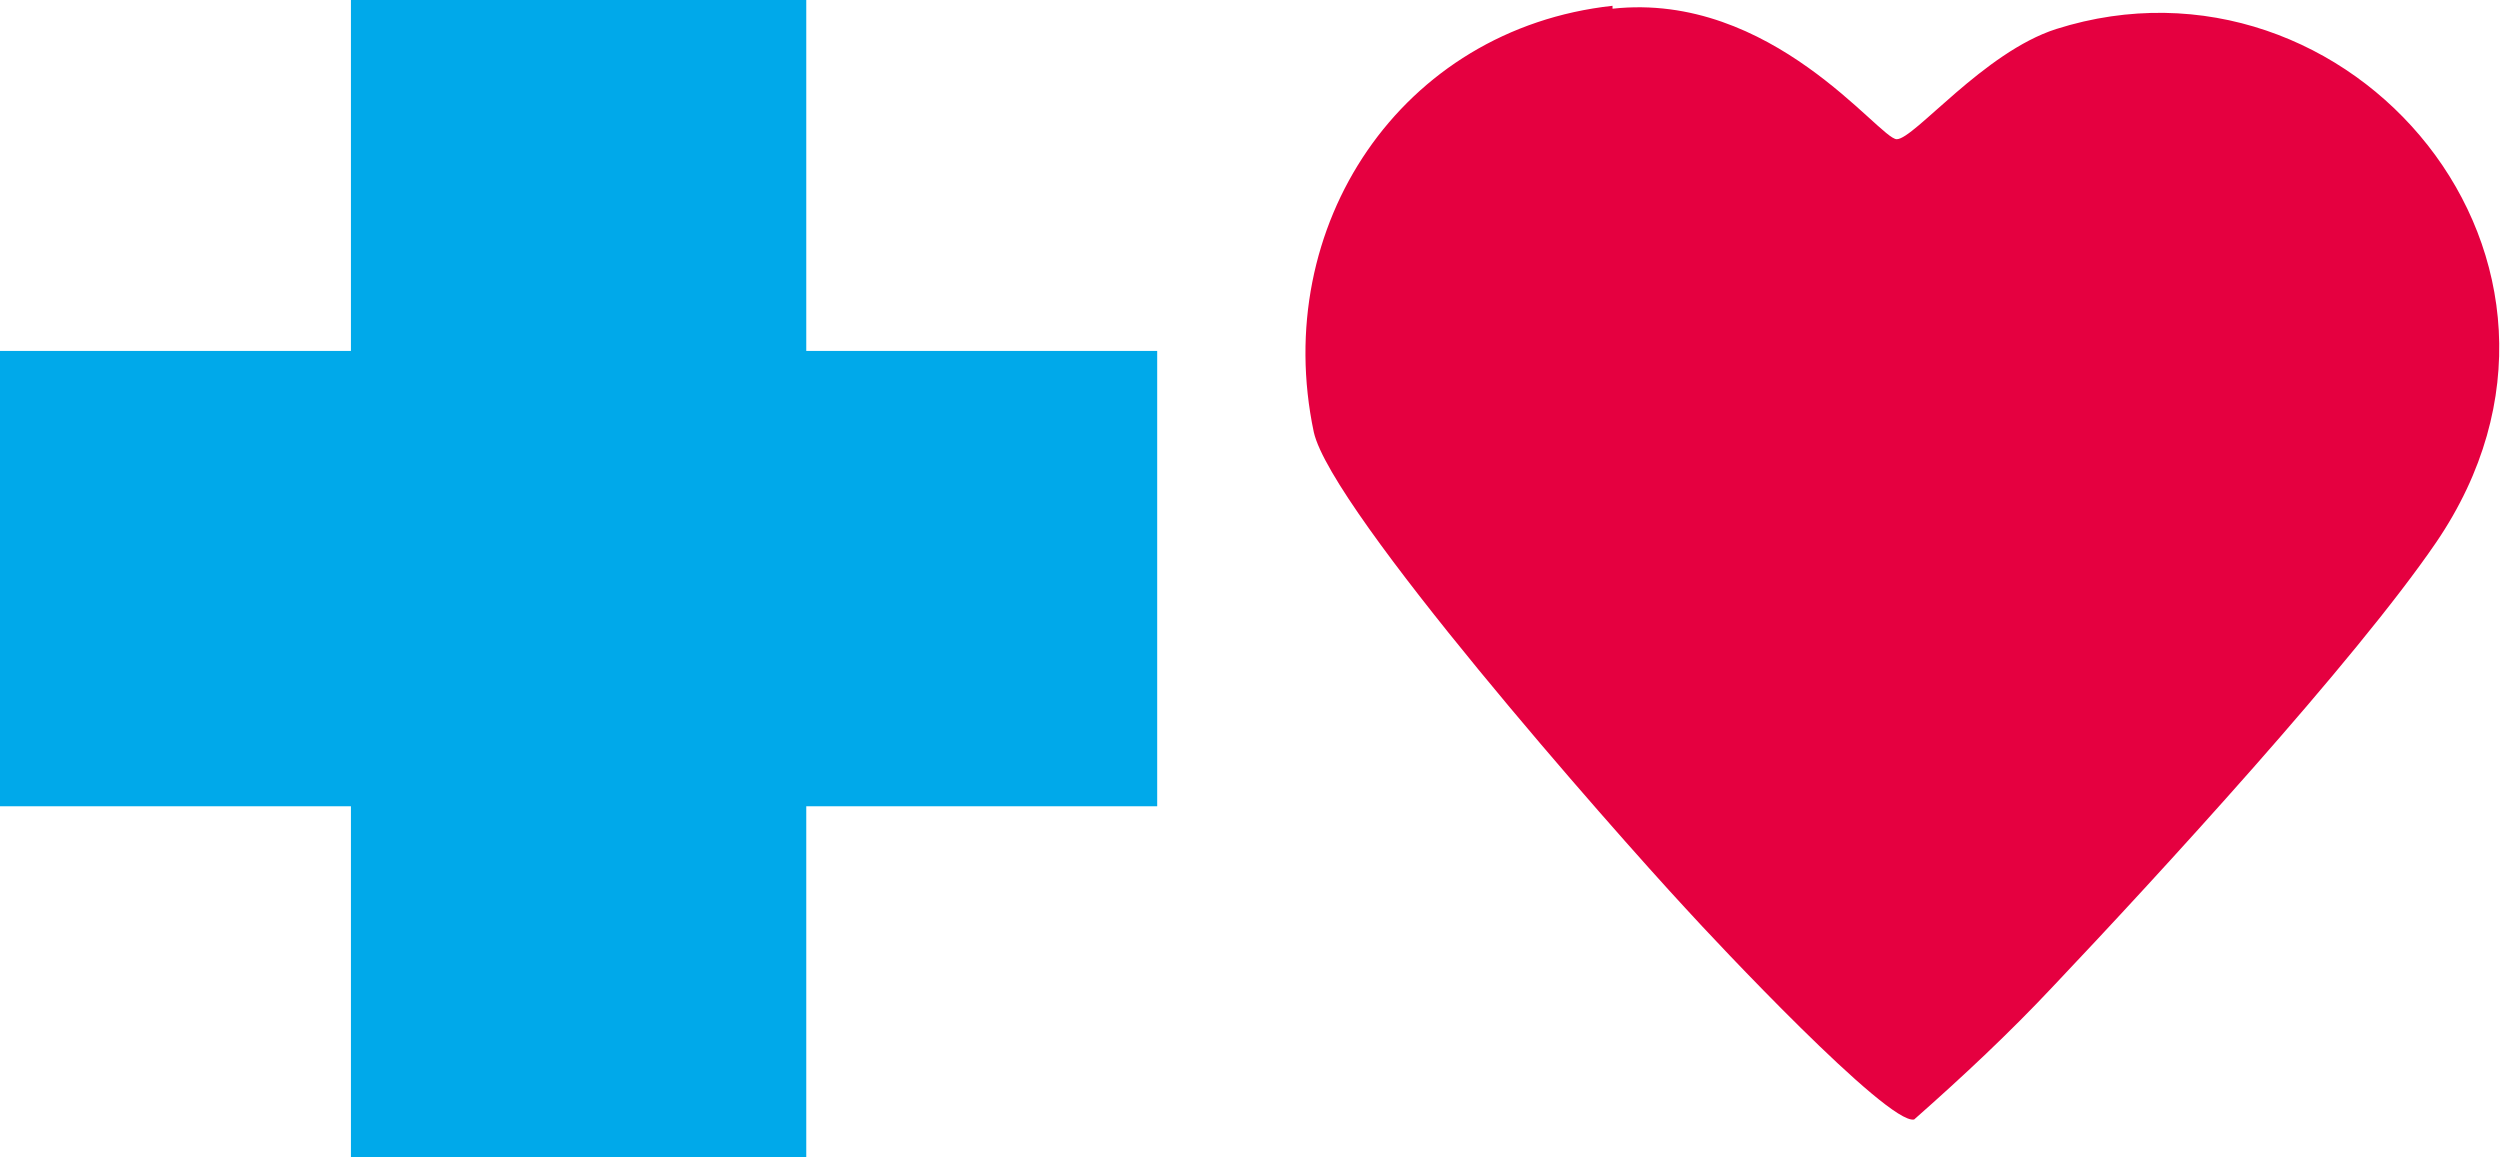 <svg xmlns="http://www.w3.org/2000/svg" id="uuid-643e7750-62c4-4534-ab30-0b7b4e83137f" viewBox="0 0 86.2 39.9"><defs><style>.uuid-3ca2691d-aba7-42a8-98e3-902408036076{fill:#00a9ea;}.uuid-636c2180-8555-41ec-9560-72e34631ab8e{fill:#e50040;}</style></defs><g id="uuid-6fac2224-d4d6-4397-8817-a1ae7ff9b09c"><path class="uuid-636c2180-8555-41ec-9560-72e34631ab8e" d="M55.6.3c5.5-.6,9.2,4.5,9.8,4.5s3-3,5.5-3.8c10.1-3.2,19.7,8,13.1,17.7-2.8,4.1-9.6,11.5-13.2,15.3-1.5,1.6-3.1,3.1-4.8,4.6-.9.2-6.9-6.2-7.9-7.3-2.5-2.7-12.2-13.7-12.8-16.4-1.5-7.1,3-13.9,10.3-14.7Z"></path><rect class="uuid-3ca2691d-aba7-42a8-98e3-902408036076" y="12.1" width="39.9" height="15.7"></rect><rect class="uuid-3ca2691d-aba7-42a8-98e3-902408036076" x="0" y="12.1" width="39.9" height="15.7" transform="translate(0 39.9) rotate(-90)"></rect></g></svg>